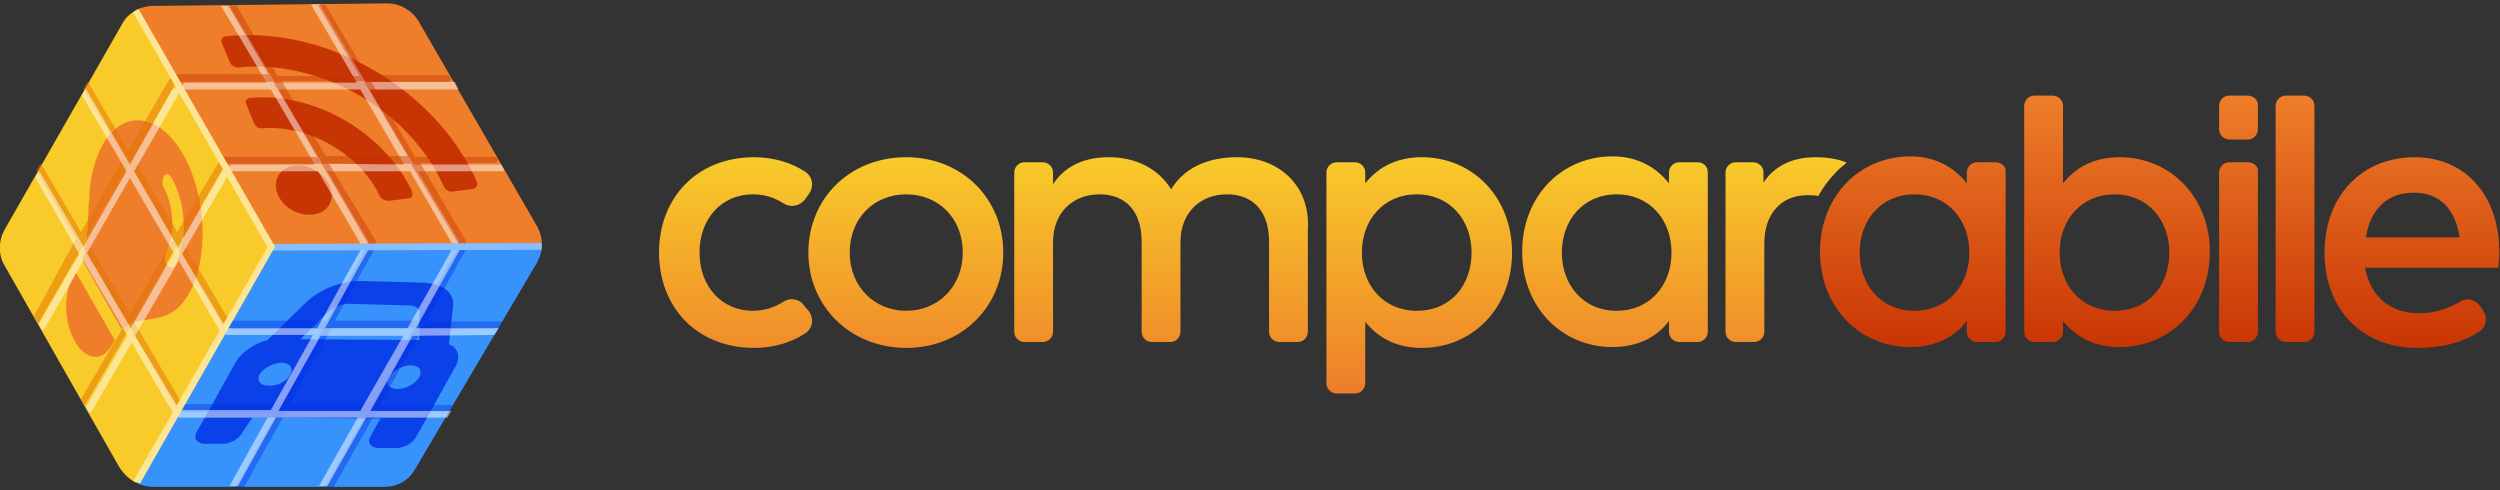 <?xml version="1.0" encoding="utf-8"?>
<!-- Generator: $$$/GeneralStr/196=Adobe Illustrator 27.6.0, SVG Export Plug-In . SVG Version: 6.00 Build 0)  -->
<svg version="1.1" id="Livello_1" xmlns="http://www.w3.org/2000/svg" xmlns:xlink="http://www.w3.org/1999/xlink" x="0px" y="0px"
	 viewBox="0 0 296.3 58.1" style="enable-background:new 0 0 296.3 58.1;" xml:space="preserve">
<rect x="0" y="0" width="296.3" height="58.1" fill="#333333" stroke="none"/>
<style type="text/css">
	.st0{fill:url(#Combined-Shape_00000055704742593743708860000000814849280694780810_);}
	.st1{fill:url(#Combined-Shape_00000090291602458201638250000010863802208871207300_);}
	.st2{fill:#3892FC;}
	.st3{fill:#F8CB2A;}
	.st4{fill:#EE7E2A;}
	.st5{opacity:0.9;fill-rule:evenodd;clip-rule:evenodd;fill:#C42E00;enable-background:new    ;}
	.st6{opacity:0.8;fill-rule:evenodd;clip-rule:evenodd;fill:#002DE5;enable-background:new    ;}
	.st7{fill-rule:evenodd;clip-rule:evenodd;fill:#EE7E2A;}
	.st8{opacity:0.5;fill:#E37200;enable-background:new    ;}
	.st9{opacity:0.5;fill:#FFFFFF;enable-background:new    ;}
	.st10{opacity:0.4;fill:#C42E00;enable-background:new    ;}
	.st11{opacity:0.4;fill:#002DE5;enable-background:new    ;}
	.st12{fill:#88BEFD;}
	.st13{fill:#FCE595;}
</style>
<g id="Group" transform="translate(86.408, 24.834)">
	
		<linearGradient id="Combined-Shape_00000151543591011070239850000000151734678332822690_" gradientUnits="userSpaceOnUse" x1="-706.881" y1="383.942" x2="-706.881" y2="382.946" gradientTransform="matrix(140.722 0 0 -28.023 99536.109 10752.947)">
		<stop  offset="0" style="stop-color:#F8CB2A"/>
		<stop  offset="1" style="stop-color:#EE7E2A"/>
	</linearGradient>
	<path id="Combined-Shape" style="fill:url(#Combined-Shape_00000151543591011070239850000000151734678332822690_);" d="M3-6.2
		c2.2,0,4.3,0.6,6,1.7c0.9,0.6,1.1,1.7,0.5,2.6L9-1.2c-0.6,0.8-1.7,1-2.5,0.5C5.4-1.4,4.3-1.8,2.8-1.8c-3.6,0-6.3,2.8-6.3,6.9
		S-0.8,12,2.8,12c1.4,0,2.6-0.4,3.7-1.1c0.8-0.5,1.9-0.3,2.4,0.5l0.6,0.7c0.6,0.9,0.4,2-0.5,2.6c-1.7,1.1-3.8,1.7-6,1.7
		c-6.9,0-11.3-4.9-11.3-11.3S-3.9-6.2,3-6.2z M21-6.2c6.6,0,11.5,4.9,11.5,11.3S27.6,16.4,21,16.4S9.4,11.5,9.4,5.1S14.3-6.2,21-6.2
		z M21-1.8c-3.8,0-6.7,2.8-6.7,6.9c0,4,2.9,6.9,6.7,6.9s6.7-2.9,6.7-6.9C27.7,1,24.8-1.8,21-1.8z M60.2-6.2c-2.7,0-6,0.8-7.8,3.8
		c-1.5-2.4-4.1-3.8-7.4-3.8c-2.2,0-4.9,0.6-6.6,3.2v-1.4c0-0.7-0.6-1.2-1.2-1.2H35c-0.7,0-1.2,0.6-1.2,1.2v18.9
		c0,0.7,0.6,1.2,1.2,1.2h2.2c0.7,0,1.2-0.6,1.2-1.2V3.9c0-3.7,2.5-5.7,5.5-5.7c3.1,0,5,2,5,5.6v10.7c0,0.7,0.6,1.2,1.2,1.2h2.2
		c0.7,0,1.2-0.6,1.2-1.2V3.9c0-3.7,2.5-5.7,5.5-5.7c3.1,0,5,2,5,5.6v10.7c0,0.7,0.6,1.2,1.2,1.2h2.2c0.7,0,1.2-0.6,1.2-1.2V2.3
		C68.9-2.7,65.3-6.2,60.2-6.2 M81.5-1.8c4,0,6.5,3.1,6.5,6.9S85.6,12,81.5,12C77.6,12,75,9,75,5.1S77.6-1.8,81.5-1.8 M82.1-6.2
		c-3,0-5.2,1.2-6.7,3.1v-1.3c0-0.7-0.6-1.2-1.2-1.2H72c-0.7,0-1.2,0.6-1.2,1.2v25c0,0.7,0.6,1.2,1.2,1.2h2.2c0.7,0,1.2-0.6,1.2-1.2
		v-7.3c1.5,1.9,3.7,3.1,6.7,3.1c6,0,10.7-4.7,10.7-11.3C92.8-1.5,88.1-6.2,82.1-6.2 M105.2-1.8c3.9,0,6.5,3,6.5,6.9
		s-2.6,6.9-6.5,6.9c-4,0-6.5-3.1-6.5-6.9S101.2-1.8,105.2-1.8 M114.8-5.6h-2.2c-0.7,0-1.2,0.6-1.2,1.2v1.3c-1.5-1.9-3.7-3.2-6.7-3.2
		C98.7-6.3,94-1.6,94,5s4.7,11.3,10.7,11.3c3,0,5.3-1.2,6.7-3.1v1.3c0,0.7,0.6,1.2,1.2,1.2h2.2c0.7,0,1.2-0.6,1.2-1.2V-4.4
		C116-5.1,115.5-5.6,114.8-5.6 M129.1-1.6c0.5-0.9,1.1-1.8,1.9-2.6c0.4-0.5,0.9-0.9,1.4-1.3v-0.1c-1.1-0.4-2.2-0.6-3.6-0.6
		c-2.6,0-4.8,0.9-6.2,3v-1.2c0-0.7-0.6-1.2-1.2-1.2h-2.1c-0.7,0-1.2,0.6-1.2,1.2v18.9c0,0.7,0.6,1.2,1.2,1.2h2.2
		c0.7,0,1.2-0.6,1.2-1.2V4c0-3.6,2.1-5.7,5.1-5.7C128.2-1.7,128.6-1.7,129.1-1.6"/>
	
		<linearGradient id="Combined-Shape_00000088820848731545516390000001939645922690824834_" gradientUnits="userSpaceOnUse" x1="-704.539" y1="385.49" x2="-704.539" y2="386.49" gradientTransform="matrix(80.684 0 0 -29.857 57014.402 11525.94)">
		<stop  offset="0" style="stop-color:#C93504"/>
		<stop  offset="1" style="stop-color:#EE7E2A"/>
	</linearGradient>
	
		<path id="Combined-Shape_00000058546902946102923050000014848474750194081938_" style="fill:url(#Combined-Shape_00000088820848731545516390000001939645922690824834_);" d="
		M164.2-1.8c4,0,6.5,3.1,6.5,6.9s-2.4,6.9-6.5,6.9c-3.9,0-6.5-3-6.5-6.9S160.3-1.8,164.2-1.8 M164.8-6.2c-3,0-5.2,1.2-6.7,3.1v-9.2
		c0-0.7-0.6-1.2-1.2-1.2h-2.2c-0.7,0-1.2,0.6-1.2,1.2v26.8c0,0.7,0.6,1.2,1.2,1.2h2.2c0.7,0,1.2-0.6,1.2-1.2v-1.3
		c1.5,1.9,3.7,3.1,6.7,3.1c6,0,10.7-4.7,10.7-11.3C175.5-1.5,170.8-6.2,164.8-6.2 M180-13.5h-2.2c-0.7,0-1.2,0.6-1.2,1.2v2.8
		c0,0.7,0.6,1.2,1.2,1.2h2.2c0.7,0,1.2-0.6,1.2-1.2v-2.8C181.3-12.9,180.7-13.5,180-13.5 M180-5.6h-2.2c-0.7,0-1.2,0.6-1.2,1.2v18.9
		c0,0.7,0.6,1.2,1.2,1.2h2.2c0.7,0,1.2-0.6,1.2-1.2V-4.4C181.3-5.1,180.7-5.6,180-5.6 M186.7-13.5h-2.2c-0.7,0-1.2,0.6-1.2,1.2v26.8
		c0,0.7,0.6,1.2,1.2,1.2h2.2c0.7,0,1.2-0.6,1.2-1.2v-26.8C187.9-12.9,187.4-13.5,186.7-13.5 M199.7-2c3,0,4.9,1.9,5.4,5.3H194
		C194.5,0.1,196.4-2,199.7-2 M199.8-6.2c-6.3,0-10.7,4.6-10.7,11.3c0,6.8,4.5,11.3,11,11.3c2.6,0,5.1-0.5,7.3-1.9
		c0.8-0.5,1.1-1.6,0.5-2.5l-0.4-0.6c-0.5-0.7-1.5-1-2.3-0.5c-1.5,0.9-3.2,1.4-4.9,1.4c-3,0-5.7-1.6-6.4-5.4h15.8
		c0-0.5,0.1-1.1,0.1-1.7C209.9-1.6,205.8-6.2,199.8-6.2 M140.5-1.8c3.9,0,6.5,3,6.5,6.9s-2.6,6.9-6.5,6.9c-4,0-6.5-3.1-6.5-6.9
		S136.5-1.8,140.5-1.8 M150.1-5.6h-2.2c-0.7,0-1.2,0.6-1.2,1.2v1.3C145.2-5,143-6.3,140-6.3c-6,0-10.7,4.7-10.7,11.3
		S134,16.3,140,16.3c3,0,5.3-1.2,6.7-3.1v1.3c0,0.7,0.6,1.2,1.2,1.2h2.2c0.7,0,1.2-0.6,1.2-1.2V-4.4C151.4-5.1,150.8-5.6,150.1-5.6"
		/>
</g>
<g>
	<g>
		<path class="st2" d="M64.2,29.2L64.2,29.2L64.2,29.2L64.2,29.2z"/>
		<path class="st2" d="M32.3,29.4L32.3,29.4L16.1,57.2c0.6,0.3,1.3,0.5,2,0.5h27.5c1.5,0,2.9-0.8,3.6-2.1l14.4-24.4
			c0.3-0.5,0.5-1.1,0.6-1.7C61.3,29.4,50.7,29.6,32.3,29.4z"/>
		<path class="st2" d="M64.2,29.3C64.2,29.3,64.2,29.4,64.2,29.3C64.2,29.4,64.2,29.3,64.2,29.3z"/>
	</g>
	<path class="st3" d="M32.3,29.4c0,0-12.2-21.8-16-28.3c-0.7,0.4-1.4,0.9-1.8,1.7l-14,24.5c-0.7,1.3-0.7,2.9,0,4.1l13.6,23.9
		c0.5,0.8,1.2,1.5,2,1.9C26.7,39.1,32.3,29.4,32.3,29.4z"/>
	<path class="st4" d="M32.3,29.4c18.4,0.2,29,0,31.9,0c0.1-0.9-0.1-1.7-0.5-2.5L49.6,2.5c-0.8-1.3-2.2-2.1-3.7-2.1L18.1,0.7
		c-0.7,0-1.4,0.2-2,0.5"/>
	<path id="Fill-1-Copy_00000055695005071426902400000000832020586926834075_" class="st5" d="M48.8,22.6c-3.3-6.9-11.5-11.7-19.1-11
		c-0.5,0-0.7,0.4-0.5,0.8l0.9,2.2c0.2,0.4,0.6,0.7,1,0.6c5.5-0.4,11.5,3,13.9,8c0.2,0.4,0.6,0.6,1.1,0.6l2.4-0.3
		C48.8,23.5,49,23.1,48.8,22.6L48.8,22.6z M37.4,20.2c-1.7-1-3.6-0.7-4.4,0.6c-0.8,1.3,0,3.2,1.6,4.1s3.6,0.7,4.4-0.6
		C39.8,23,39.1,21.2,37.4,20.2L37.4,20.2z M56.5,21.5C51.7,10.6,38.7,3,26.8,4.3c-0.4,0-0.7,0.4-0.5,0.8l0.9,2.2
		c0.1,0.4,0.6,0.7,1,0.7c9.8-1,20.4,5.1,24.4,14.1c0.2,0.4,0.6,0.7,1.1,0.6l2.3-0.3C56.5,22.3,56.7,21.9,56.5,21.5z"/>
	<path id="Fill-1-Copy-3_00000158727183209273447770000006472580594422555298_" class="st6" d="M47.1,46.1c1,0,2.1-0.6,2.6-1.4
		c0.4-0.8,0-1.4-1-1.4s-2.1,0.6-2.6,1.4C45.6,45.4,46.1,46.1,47.1,46.1 M38.9,37l-3.3,3.2l14.1,0.1v-3.1c0.1-0.6-0.4-1-1.2-1L41,36
		C40.4,36.1,39.5,36.4,38.9,37 M34.4,44.4c0.4-0.8,0-1.4-1-1.4s-2.1,0.6-2.6,1.3c-0.4,0.8,0,1.4,1,1.4C32.8,45.8,34,45.2,34.4,44.4
		 M31.7,40.3l4.4-4.3c1.7-1.7,4.3-2.7,6.6-2.7l7.5,0.2c2.3,0.1,3.7,1.2,3.5,2.9l-0.5,4.4c1.1,0.4,1.4,1.5,0.8,2.6l-3.5,6.3l-1.2,2.1
		c-0.4,0.8-1.6,1.4-2.6,1.3h-1.8c-1,0-1.4-0.7-1-1.4l1.2-2.1l-15.2-0.1l-1.2,1.8c-0.4,0.8-1.6,1.4-2.6,1.3h-1.8c-1,0-1.4-0.7-1-1.4
		l1.2-2.1l3.5-6.3C28.7,41.7,30.2,40.7,31.7,40.3"/>
	<path id="Fill-1-Copy-2_00000129924141737357404130000017516715172161841030_" class="st7" d="M8.9,40.5c-1.3-2.2-1.4-5.6-0.3-7.5
		L9,32.3l4.6,8L13.2,41C12.1,42.9,10.2,42.7,8.9,40.5L8.9,40.5z M19.7,29.9c-0.2,0.4-0.2,1.1,0.1,1.5s0.6,0.5,0.9,0.1
		c1.6-2.7,1.4-7.4-0.4-10.5c-0.3-0.4-0.6-0.5-0.9-0.1c-0.2,0.4-0.2,1.1,0.1,1.5C20.6,24.6,20.8,27.9,19.7,29.9L19.7,29.9z M9.8,30.9
		c0.5-1.9,0.6-4,0.7-6.2c0-0.6,0.1-1.1,0.1-1.7c0.1-2.2,0.7-4.3,1.6-5.9c2.4-4.2,6.7-3.7,9.5,1.2s3.1,12.3,0.7,16.5
		c-0.9,1.6-2.1,2.5-3.4,2.8c-0.3,0.1-0.7,0.1-1,0.2c-1.3,0.2-2.5,0.3-3.6,1.2L9.8,30.9L9.8,30.9z"/>
	<path class="st8" d="M27.1,37.9l-5.6-9.5l5.2-8.9l0,0c-0.1-0.2-0.2-0.4-0.3-0.6c-0.2,0-0.3,0.1-0.4,0.2l-5,8.4l-5.2-8.9l5-8.7
		c0.1-0.2,0-0.5-0.2-0.6s-0.5,0-0.6,0.2l-4.8,8.3l-4.8-8.1l-0.5,0.8l4.8,8.1l-5.1,8.9l-4.7-8c0,0,0-0.1-0.1-0.1l-0.5,0.8L9,28.3
		l-5,9.2l0.5,0.8c0.1,0,0.1-0.1,0.1-0.1l5.2-9l5.2,8.9l-5.4,9.2L10,48c0.1,0,0.2-0.1,0.2-0.2l5.2-9l5.4,9.3c0.1,0.1,0.2,0.2,0.4,0.2
		l0,0c0.1-0.2,0.2-0.4,0.3-0.6l0,0L15.8,38l5.1-8.8l5.4,9.1c0.1,0.1,0.2,0.2,0.4,0.2c0.1,0,0.1,0,0.2-0.1c0,0,0,0,0.1-0.1
		c0-0.1,0.1-0.1,0.1-0.2C27.2,38.1,27.2,38,27.1,37.9z M15.4,37.2l-5.2-8.9l5.1-8.8l5.2,8.9L15.4,37.2z"/>
	<path class="st9" d="M26.8,38.9l-5.2-8.8l5.6-9.6c-0.1-0.2-0.3-0.5-0.4-0.7c-0.1,0-0.2,0.1-0.3,0.2l-5.4,9.3l-5.2-9l5.3-9.2
		c0.1-0.2,0-0.5-0.2-0.6s-0.5,0-0.6,0.2l-5,8.8l-5.1-8.8c0-0.1-0.1-0.1-0.2-0.2l-0.4,0.8l5.3,9l-5.1,8.9l-5.1-8.7
		c0-0.1-0.1-0.1-0.2-0.2l-0.4,0.8l5.2,9l-4.8,8.3L5,39.1c0.1,0,0.2-0.1,0.3-0.2l4.6-8l5.2,8.9l-4.9,8.4l0.4,0.7
		c0.1,0,0.2-0.1,0.3-0.2l4.7-8.1l5,8.5c0.1,0.1,0.2,0.2,0.3,0.2c0.1-0.2,0.3-0.5,0.4-0.7L16,39.8l5.2-8.9l4.9,8.4
		c0.1,0.1,0.2,0.2,0.4,0.2C26.6,39.3,26.7,39.1,26.8,38.9L26.8,38.9z M15.5,38.9L10.3,30l5.1-8.9l5.2,8.9L15.5,38.9z"/>
	<path class="st9" d="M59.8,20.2l-0.4-0.7H49l-5.2-8.9h10.3c0.1,0,0.2,0,0.2-0.1l-0.4-0.8H43.3l-5.4-9.2h-1v0.1l5.4,9.2h-9.7
		l-5.4-9.1h-1l5.4,9.1H22c-0.2,0-0.4,0.2-0.4,0.4s0.2,0.4,0.4,0.4h10.1l5.2,8.9h-9.8c-0.2,0-0.4,0.2-0.4,0.4c0,0.2,0.2,0.4,0.4,0.4
		h10.2l5.1,8.7c0.1,0.1,0.2,0.2,0.4,0.2c0.1,0,0.1,0,0.2-0.1c0.2-0.1,0.3-0.4,0.2-0.6l-4.8-8.2h9.8l5,8.6c0.1,0.1,0.2,0.2,0.4,0.2
		c0.1,0,0.1,0,0.2-0.1c0.2-0.1,0.3-0.4,0.1-0.6l-4.8-8.1h10.1C59.6,20.3,59.7,20.3,59.8,20.2z M38.2,19.4L33,10.6h9.7l5.2,8.9
		L38.2,19.4z"/>
	<path class="st10" d="M58.5,18.6h-9.3L44,9.7h9c0.2,0,0.4-0.2,0.4-0.4S53.2,8.9,53,8.9h-9.5l-4.9-8.3h-0.9c0,0.1,0,0.1,0.1,0.2
		L42.6,9h-9.7L28,0.6h-1l0,0l4.8,8.2h-11c-0.1,0-0.2,0-0.3,0.1L21,9.7h11.4l5.2,8.9H26.5c-0.1,0-0.2,0.1-0.3,0.1l0.4,0.7h11.5
		l5.6,9.6c0.1,0.1,0.2,0.2,0.4,0.2c0.1,0,0.1,0,0.2-0.1c0.2-0.1,0.3-0.4,0.2-0.6L39,19.4h9.7l5.7,9.6c0.1,0.1,0.2,0.2,0.4,0.2
		c0.1,0,0.1,0,0.2-0.1c0.2-0.1,0.3-0.4,0.2-0.6l-5.4-9.2h8.8c0.2,0,0.4-0.2,0.4-0.4C59,18.8,58.8,18.6,58.5,18.6z M38.6,18.5
		l-5.2-8.9h9.7l5.2,8.9H38.6z"/>
	<path class="st2" d="M64.2,29.2L64.2,29.2L64.2,29.2L64.2,29.2z"/>
	<path class="st2" d="M64.2,29.3C64.2,29.3,64.2,29.4,64.2,29.3C64.2,29.4,64.2,29.3,64.2,29.3z"/>
	<path class="st11" d="M59.1,38.9l0.5-0.8h-0.1h-9l4.6-8.3c0-0.1,0.1-0.2,0-0.3c-0.3,0-0.6,0-0.9,0L49.5,38h-9.8l4.7-8.5
		c0,0,0,0,0-0.1c-0.3,0-0.6,0-1,0L38.7,38H27.3c-0.1,0-0.1,0-0.1,0L27,38.6c0,0.2,0.2,0.4,0.4,0.4h10.9l-4.9,8.9H21.7h-0.1l-0.3,0.6
		c0.1,0.2,0.2,0.3,0.4,0.3h11.2l-5,9h1l5-9h9.7l-5.1,9h1l5.1-9h8.7l0.5-0.8c0,0,0,0-0.1,0H45l5-8.9L59.1,38.9z M44.1,47.8h-9.7
		l4.9-8.9h9.8L44.1,47.8z"/>
	<path class="st2" d="M64.2,29.2L64.2,29.2L64.2,29.2L64.2,29.2z"/>
	<path class="st2" d="M64.2,29.3C64.2,29.3,64.2,29.4,64.2,29.3C64.2,29.4,64.2,29.3,64.2,29.3z"/>
	<path class="st9" d="M58.6,39.7l0.5-0.8H59h-9.7l5.2-9.3v-0.1c-0.3,0-0.6,0-0.9,0l-5.3,9.4h-9.8l5.1-9.2c0-0.1,0.1-0.1,0.1-0.2
		c-0.3,0-0.6,0-0.9,0l-5.2,9.4H27h-0.1l-0.3,0.5c0,0.2,0.2,0.3,0.4,0.3h10.1l-5,8.9H21.3c-0.1,0-0.1,0-0.1,0l-0.3,0.5
		c0,0.2,0.2,0.4,0.4,0.4h10.4l-4.5,8.1h1l4.5-8.1h9.7l-4.6,8.1h1l4.6-8.1H53l0.5-0.8l0,0h-9.6l5-8.9L58.6,39.7z M42.7,48.7H33l5-8.9
		h9.8L42.7,48.7z"/>
	<path class="st12" d="M64.2,28.8l-31.7,0.1c-0.2,0-0.4,0.2-0.4,0.4c0,0.2,0.2,0.4,0.4,0.4l31.7-0.1C64.2,29.4,64.2,29.1,64.2,28.8z
		"/>
	<path class="st13" d="M32.4,28.9L16.5,1.2c0-0.1-0.1-0.1-0.1-0.1c-0.2,0.1-0.5,0.2-0.6,0.4c0,0.1,0,0.1,0.1,0.2l15.8,27.6L15.8,57
		c0.2,0.1,0.5,0.2,0.8,0.3l15.9-27.9C32.6,29.3,32.6,29,32.4,28.9z"/>
</g>
</svg>
